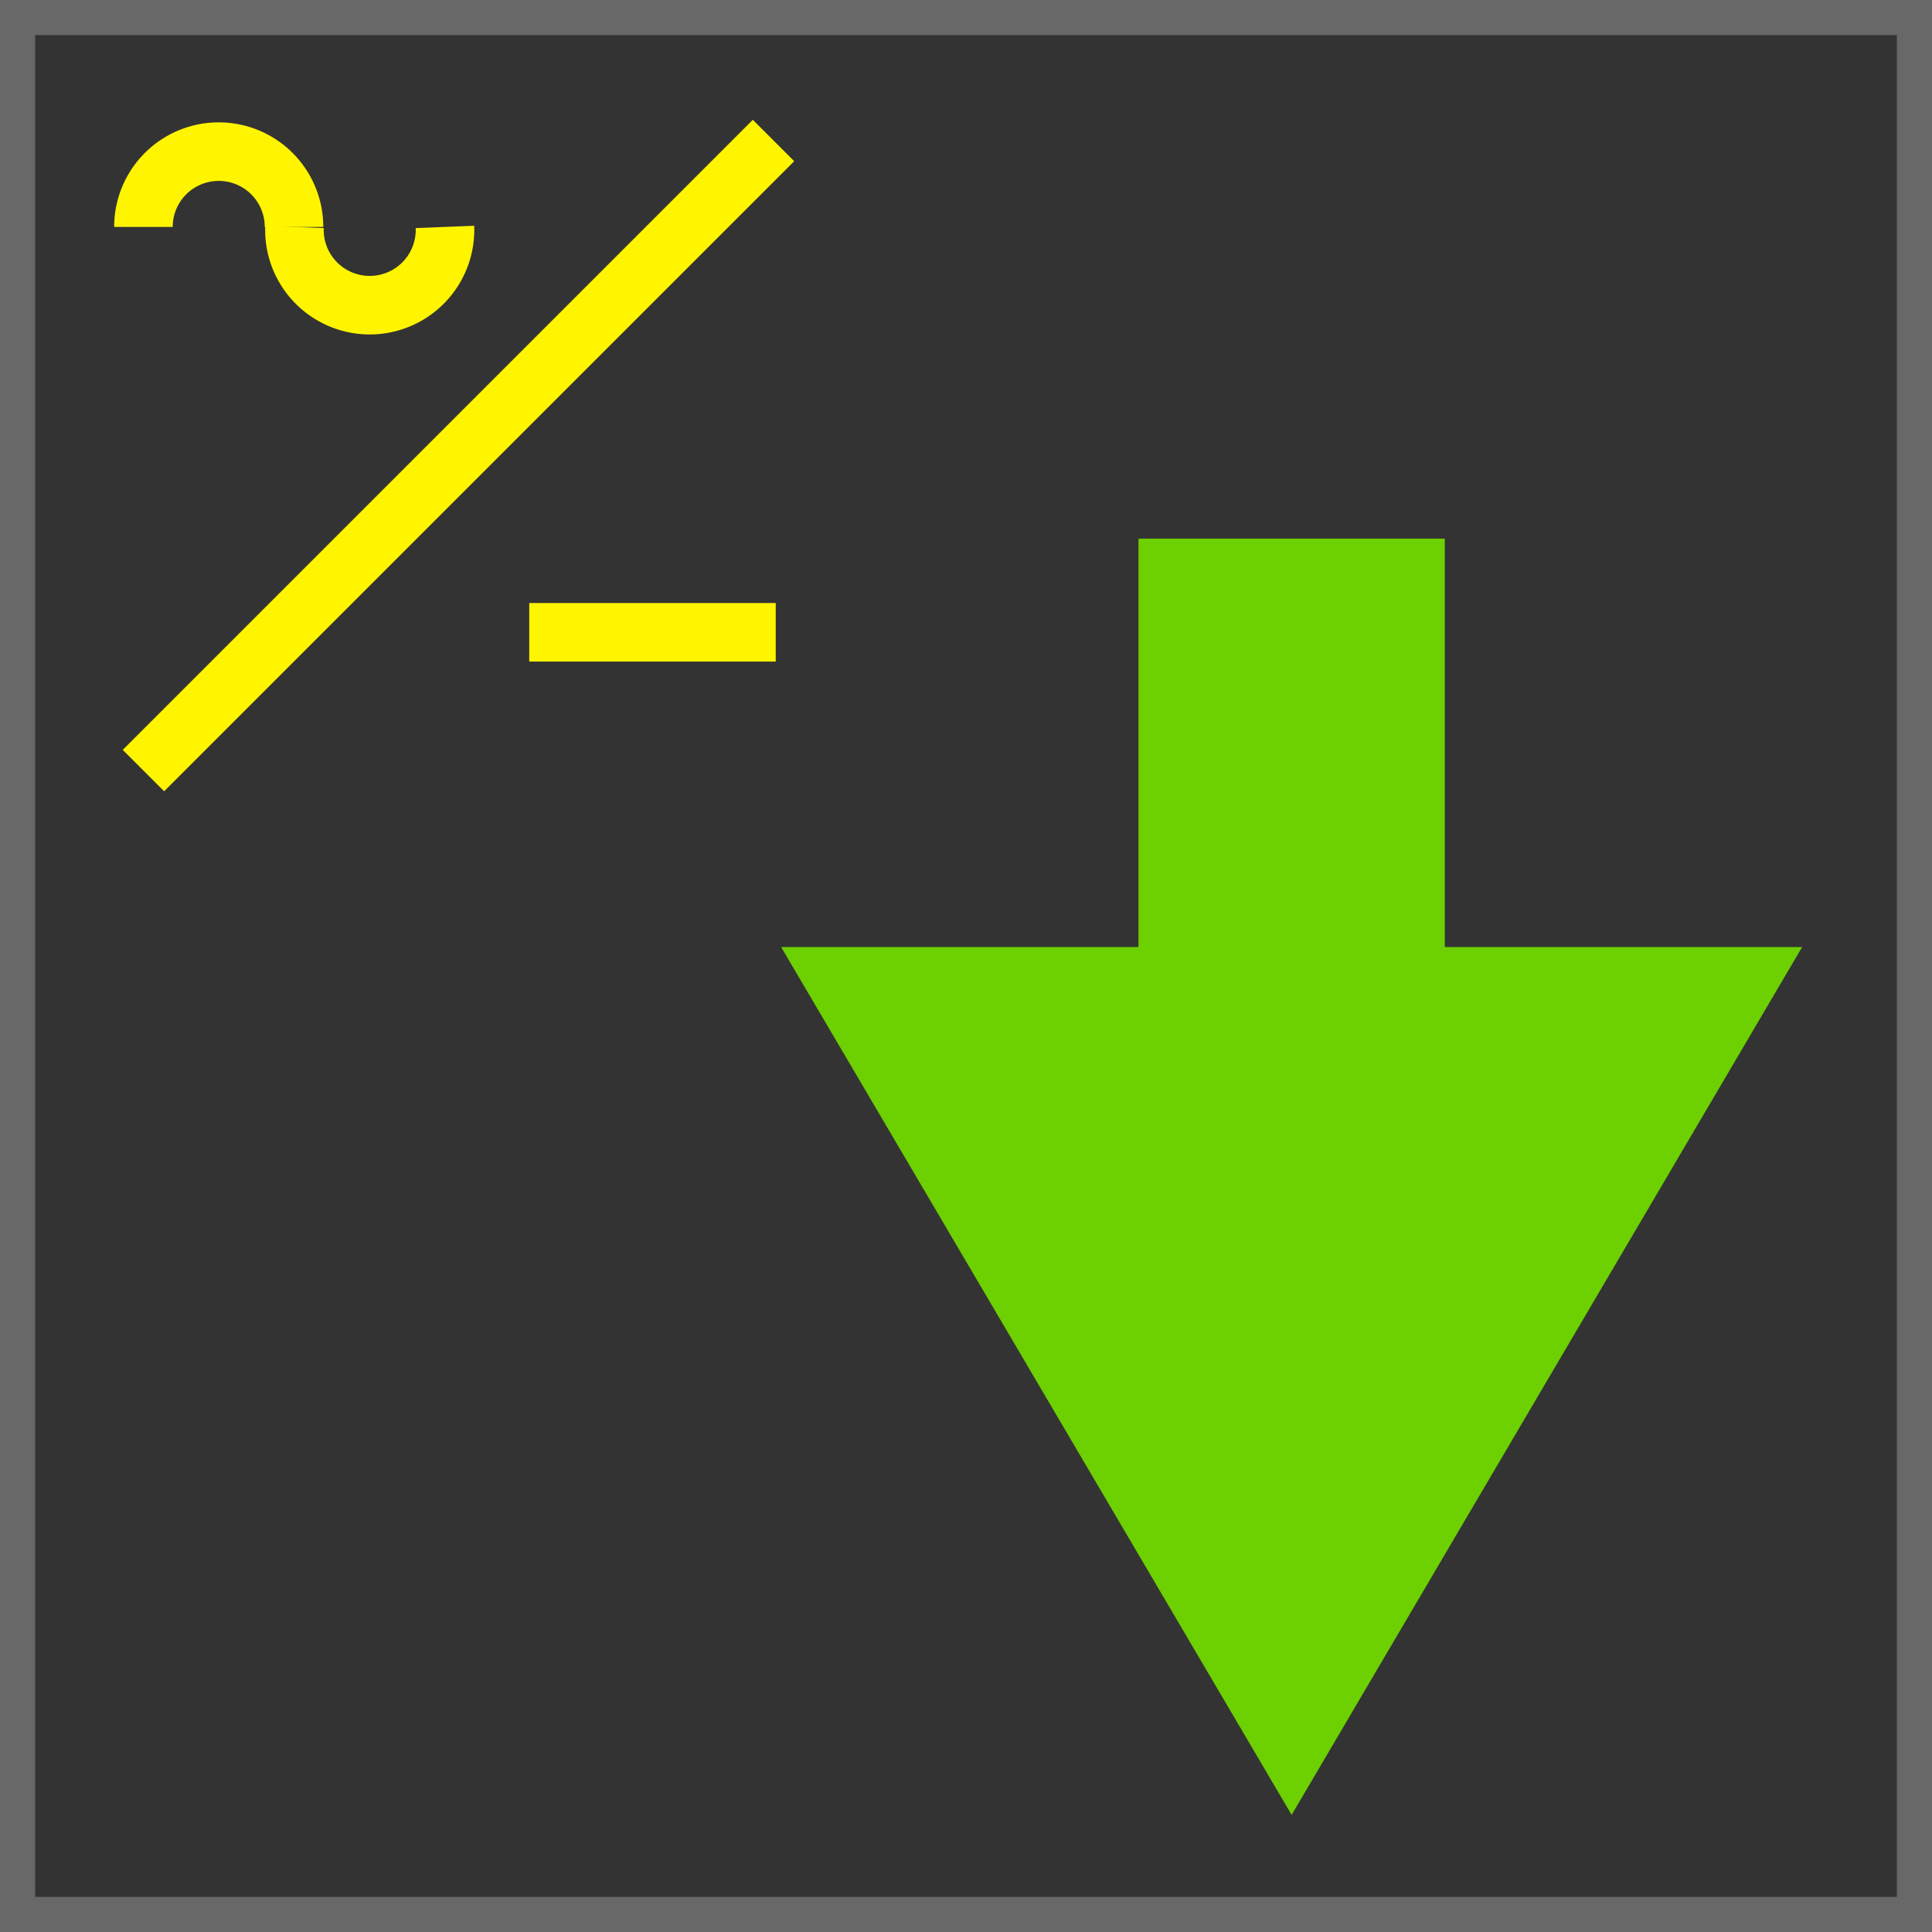 <svg xmlns="http://www.w3.org/2000/svg" viewBox="0 0 165 165"><rect x="0" y="0" width="165" height="165" fill="#333333" stroke="none"/><defs><style>.cls-1,.cls-3{fill:none;stroke-miterlimit:10;}.cls-1{stroke:#686868;stroke-width:3px;}.cls-2{fill:#6dd000;}.cls-3{stroke:#fff500;stroke-width:5px;}</style></defs><title>资源 6</title><g id="图层_2" data-name="图层 2"><g id="图层_1-2" data-name="图层 1"><rect class="cls-1" x="1.5" y="1.5" width="162" height="162"/><polygon class="cls-2" points="66.71 80.88 110.31 155 153.91 80.88 66.71 80.88"/><rect class="cls-2" x="97.23" y="46" width="26.16" height="68.67"/><line class="cls-3" x1="66.06" y1="12" x2="12.25" y2="65.81"/><path class="cls-3" d="M12.25,19.38a6.43,6.43,0,0,1,12.86,0"/><path class="cls-3" d="M38,19.38a6.43,6.43,0,1,1-12.85,0"/><line class="cls-3" x1="45.2" y1="54" x2="66.25" y2="54"/></g></g></svg>